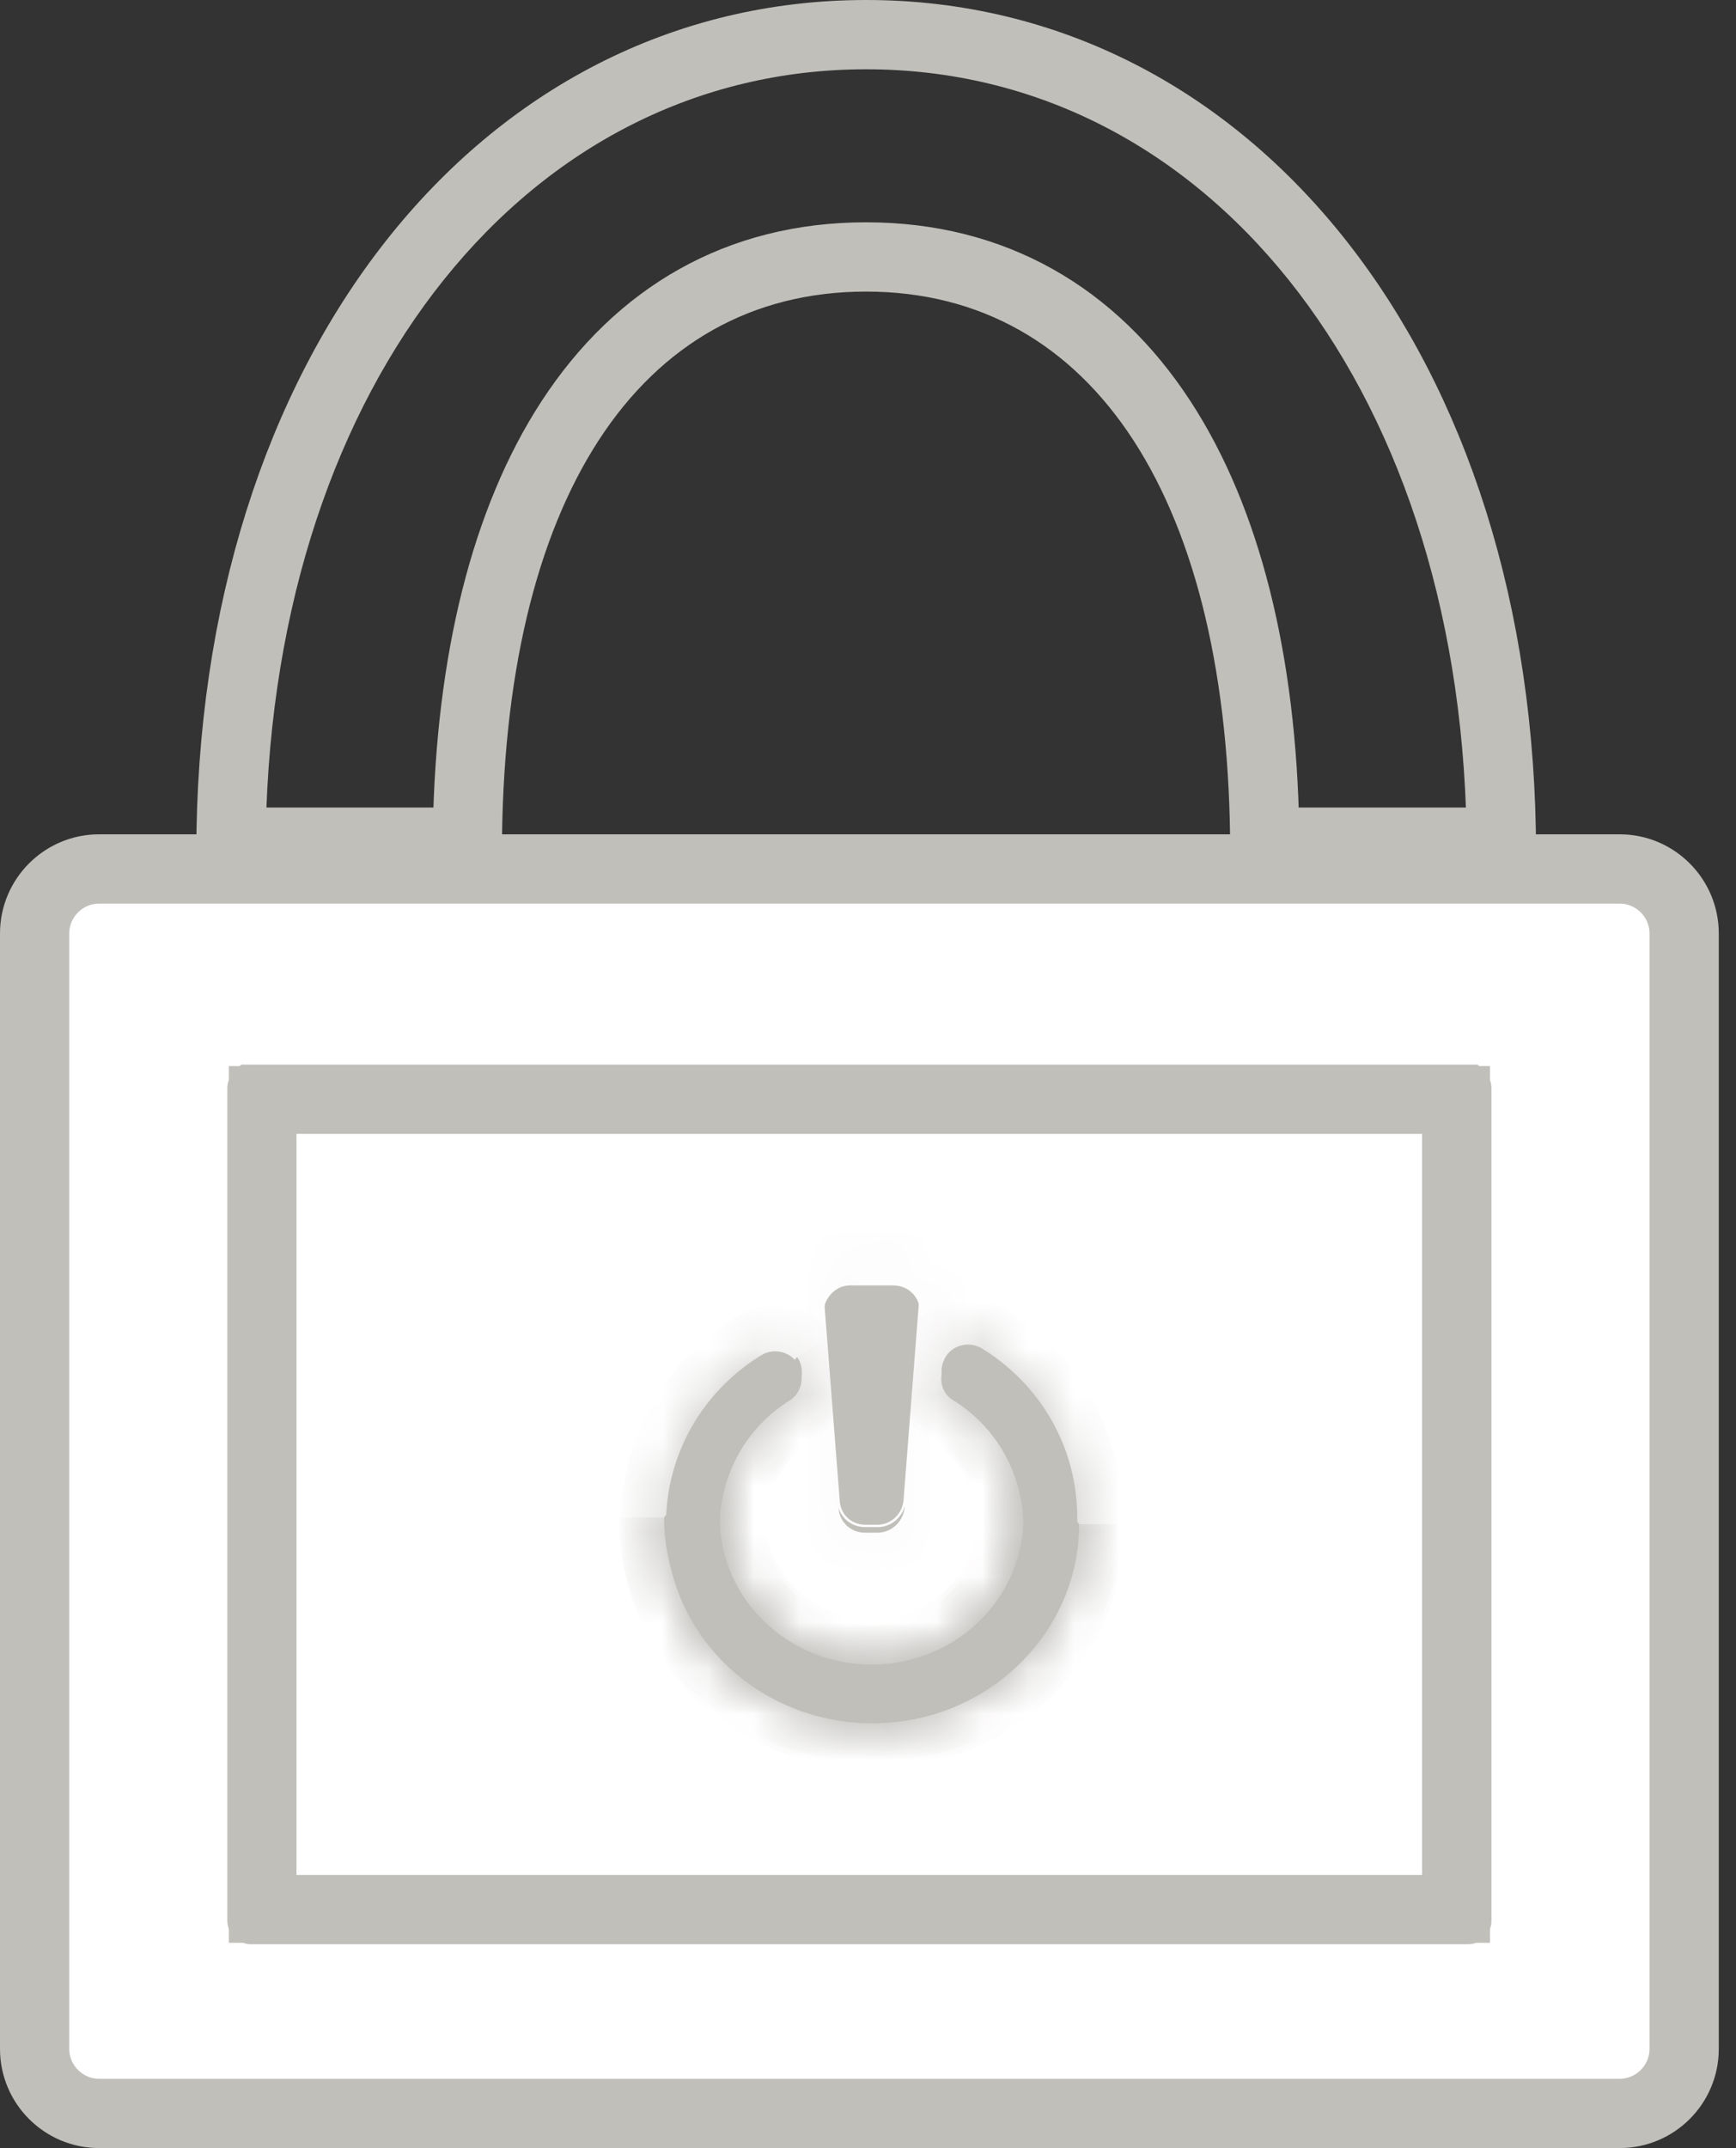 <svg width="38" height="47" viewBox="0 0 38 47" fill="none" xmlns="http://www.w3.org/2000/svg">
<rect x="0" y="0" width="38" height="47" fill="#333333" stroke="none"/>
<path d="M35.455 45.984H2.168C1.536 45.984 1.016 45.464 1.016 44.832V20.423C1.016 19.791 1.536 19.271 2.168 19.271H35.455C36.087 19.271 36.607 19.791 36.607 20.423V44.832C36.607 45.464 36.087 45.984 35.455 45.984Z" fill="white" stroke="#C0BFBA"/>
<path d="M35.455 46.5H2.168C1.249 46.5 0.5 45.751 0.5 44.832V20.423C0.5 19.505 1.249 18.755 2.168 18.755H35.455C36.374 18.755 37.123 19.505 37.123 20.423V44.832C37.123 45.751 36.374 46.5 35.455 46.5ZM2.168 18.788C1.265 18.788 0.532 19.52 0.532 20.423V44.832C0.532 45.735 1.265 46.468 2.168 46.468H35.455C36.358 46.468 37.091 45.735 37.091 44.832V20.423C37.091 19.52 36.358 18.788 35.455 18.788H2.168Z" fill="#C0BFBA" stroke="#C0BFBA"/>
<path d="M5.99 41.524V24.31H31.628V41.524H5.99Z" stroke="#C0BFBA"/>
<path d="M5.509 41.508V42.008H6.009H31.615H32.115V41.508V24.326V23.826H31.615H6.009H5.509V24.326V41.508ZM32.131 42.04H5.492C5.49 42.04 5.489 42.04 5.487 42.039C5.486 42.038 5.484 42.037 5.481 42.035C5.479 42.033 5.478 42.03 5.477 42.029C5.476 42.027 5.476 42.026 5.476 42.024V23.81C5.476 23.807 5.476 23.806 5.477 23.805C5.478 23.803 5.479 23.801 5.481 23.799C5.484 23.796 5.486 23.795 5.487 23.794C5.489 23.794 5.49 23.794 5.492 23.794H32.131C32.133 23.794 32.134 23.794 32.136 23.794C32.137 23.795 32.14 23.796 32.142 23.799C32.144 23.801 32.145 23.803 32.146 23.805C32.147 23.806 32.147 23.807 32.147 23.81V42.024C32.147 42.025 32.147 42.025 32.147 42.026C32.147 42.027 32.147 42.028 32.146 42.029C32.145 42.03 32.144 42.033 32.142 42.035C32.14 42.037 32.137 42.038 32.136 42.039C32.134 42.04 32.133 42.04 32.131 42.04Z" fill="#C0BFBA" stroke="#C0BFBA"/>
<path d="M5.318 18.168C5.503 8.077 11.272 1.016 18.96 1.016C26.648 1.016 32.417 8.075 32.602 18.168H27.94C27.876 14.412 27.096 11.283 25.64 9.051C24.106 6.698 21.832 5.364 18.957 5.364C16.083 5.364 13.809 6.697 12.274 9.05C10.819 11.281 10.039 14.411 9.975 18.168H5.318Z" stroke="#C0BFBA"/>
<path d="M27.455 18.161L27.463 18.652H27.955H32.58H33.09L33.08 18.143C32.889 8.04 27.099 0.532 18.955 0.532C10.811 0.532 5.024 8.04 4.83 18.143L4.82 18.652H5.33H9.955H10.447L10.455 18.161C10.522 14.204 11.38 11.113 12.845 9.026C14.296 6.96 16.36 5.848 18.955 5.848C21.549 5.848 23.614 6.96 25.065 9.026C26.53 11.113 27.387 14.204 27.455 18.161ZM33.101 18.685H27.444C27.443 18.685 27.442 18.684 27.441 18.684C27.44 18.684 27.439 18.684 27.439 18.684C27.437 18.683 27.435 18.682 27.433 18.679C27.431 18.678 27.43 18.677 27.43 18.676C27.429 18.675 27.429 18.674 27.428 18.673C27.428 18.672 27.428 18.671 27.428 18.668C27.428 14.767 26.673 11.588 25.233 9.367C23.778 7.124 21.632 5.88 18.957 5.88C16.283 5.88 14.137 7.124 12.682 9.367C11.242 11.588 10.487 14.767 10.487 18.668C10.487 18.671 10.487 18.672 10.486 18.673C10.486 18.675 10.484 18.677 10.482 18.679C10.48 18.682 10.478 18.683 10.476 18.684C10.475 18.684 10.473 18.685 10.471 18.685H4.814C4.811 18.685 4.81 18.684 4.809 18.684C4.807 18.683 4.805 18.682 4.803 18.679C4.8 18.677 4.799 18.675 4.798 18.673C4.798 18.672 4.797 18.671 4.797 18.668C4.797 8.008 10.845 0.5 18.96 0.5C27.075 0.5 33.123 8.008 33.123 18.668C33.123 18.669 33.123 18.67 33.123 18.67C33.122 18.671 33.122 18.672 33.122 18.673C33.121 18.675 33.12 18.677 33.117 18.679C33.115 18.682 33.113 18.683 33.111 18.684C33.11 18.684 33.109 18.685 33.106 18.685H33.101Z" fill="#C0BFBA" stroke="#C0BFBA"/>
<path d="M18.855 32.965L18.855 32.965L18.855 32.959L18.525 28.732C18.524 28.711 18.532 28.681 18.556 28.654C18.58 28.627 18.599 28.625 18.604 28.625H19.554C19.589 28.625 19.609 28.638 19.62 28.65C19.63 28.661 19.639 28.677 19.635 28.707L19.634 28.716L19.633 28.726L19.304 32.941C19.298 32.975 19.282 32.998 19.268 33.011C19.252 33.025 19.232 33.035 19.203 33.035H18.934C18.904 33.035 18.886 33.025 18.876 33.016C18.867 33.007 18.857 32.992 18.855 32.965Z" fill="#C0BFBA" stroke="#C0BFBA"/>
<mask id="path-8-inside-1_118_511" fill="white">
<path d="M19.203 33.413H18.934C18.612 33.413 18.351 33.173 18.33 32.853L18 28.62C17.99 28.447 18.054 28.274 18.175 28.145C18.291 28.021 18.444 27.954 18.604 27.954H19.554C19.732 27.954 19.899 28.029 20.013 28.155C20.127 28.282 20.178 28.447 20.158 28.622L19.827 32.855C19.783 33.18 19.52 33.415 19.203 33.415V33.413ZM18.604 28.003C18.459 28.003 18.32 28.065 18.214 28.178C18.101 28.297 18.044 28.457 18.052 28.615L18.382 32.847C18.402 33.139 18.64 33.361 18.934 33.361H19.203C19.494 33.361 19.737 33.144 19.776 32.847L20.106 28.615C20.124 28.455 20.078 28.302 19.974 28.186C19.871 28.067 19.716 28 19.554 28H18.604V28.003Z"/>
</mask>
<path d="M19.203 33.413H18.934C18.612 33.413 18.351 33.173 18.33 32.853L18 28.62C17.99 28.447 18.054 28.274 18.175 28.145C18.291 28.021 18.444 27.954 18.604 27.954H19.554C19.732 27.954 19.899 28.029 20.013 28.155C20.127 28.282 20.178 28.447 20.158 28.622L19.827 32.855C19.783 33.18 19.52 33.415 19.203 33.415V33.413ZM18.604 28.003C18.459 28.003 18.32 28.065 18.214 28.178C18.101 28.297 18.044 28.457 18.052 28.615L18.382 32.847C18.402 33.139 18.64 33.361 18.934 33.361H19.203C19.494 33.361 19.737 33.144 19.776 32.847L20.106 28.615C20.124 28.455 20.078 28.302 19.974 28.186C19.871 28.067 19.716 28 19.554 28H18.604V28.003Z" fill="white"/>
<path d="M19.203 33.413H20.203V32.413H19.203V33.413ZM18.33 32.853L19.328 32.788L19.327 32.775L18.33 32.853ZM18 28.62L17.002 28.679L17.002 28.689L17.003 28.698L18 28.62ZM18.175 28.145L18.904 28.83L18.905 28.829L18.175 28.145ZM20.158 28.622L19.164 28.506L19.162 28.525L19.161 28.544L20.158 28.622ZM19.827 32.855L20.818 32.989L20.822 32.961L20.824 32.933L19.827 32.855ZM19.203 33.415H18.203V34.415H19.203V33.415ZM18.604 28.003V29.003H19.604V28.003H18.604ZM18.214 28.178L18.937 28.87L18.946 28.86L18.214 28.178ZM18.052 28.615L17.053 28.664L17.053 28.678L17.055 28.692L18.052 28.615ZM18.382 32.847L19.379 32.777L19.379 32.77L18.382 32.847ZM19.776 32.847L20.767 32.977L20.771 32.951L20.773 32.925L19.776 32.847ZM20.106 28.615L19.112 28.502L19.11 28.52L19.109 28.537L20.106 28.615ZM19.974 28.186L19.22 28.842L19.227 28.851L19.974 28.186ZM18.604 28V27H17.604V28H18.604ZM19.203 32.413H18.934V34.413H19.203V32.413ZM18.934 32.413C19.127 32.413 19.314 32.57 19.328 32.788L17.332 32.917C17.388 33.775 18.096 34.413 18.934 34.413V32.413ZM19.327 32.775L18.997 28.542L17.003 28.698L17.333 32.93L19.327 32.775ZM18.998 28.56C19.005 28.673 18.964 28.766 18.904 28.83L17.447 27.46C17.144 27.782 16.974 28.221 17.002 28.679L18.998 28.56ZM18.905 28.829C18.841 28.896 18.734 28.954 18.604 28.954V26.954C18.154 26.954 17.742 27.145 17.446 27.461L18.905 28.829ZM18.604 28.954H19.554V26.954H18.604V28.954ZM19.554 28.954C19.455 28.954 19.35 28.913 19.269 28.823L20.757 27.487C20.449 27.144 20.009 26.954 19.554 26.954V28.954ZM19.269 28.823C19.184 28.729 19.153 28.606 19.164 28.506L21.151 28.739C21.204 28.288 21.069 27.834 20.757 27.487L19.269 28.823ZM19.161 28.544L18.83 32.777L20.824 32.933L21.155 28.7L19.161 28.544ZM18.836 32.721C18.856 32.572 18.998 32.415 19.203 32.415V34.415C20.042 34.415 20.71 33.789 20.818 32.989L18.836 32.721ZM20.203 33.415V33.413H18.203V33.415H20.203ZM18.604 27.003C18.165 27.003 17.766 27.193 17.483 27.497L18.946 28.86C18.874 28.937 18.753 29.003 18.604 29.003V27.003ZM17.491 27.487C17.184 27.809 17.032 28.238 17.053 28.664L19.05 28.566C19.056 28.676 19.017 28.785 18.937 28.87L17.491 27.487ZM17.055 28.692L17.385 32.925L19.379 32.77L19.049 28.537L17.055 28.692ZM17.384 32.918C17.442 33.734 18.115 34.361 18.934 34.361V32.361C19.165 32.361 19.363 32.545 19.379 32.777L17.384 32.918ZM18.934 34.361H19.203V32.361H18.934V34.361ZM19.203 34.361C20.014 34.361 20.666 33.754 20.767 32.977L18.784 32.718C18.808 32.534 18.975 32.361 19.203 32.361V34.361ZM20.773 32.925L21.103 28.692L19.109 28.537L18.779 32.77L20.773 32.925ZM21.1 28.727C21.148 28.299 21.023 27.86 20.722 27.522L19.227 28.851C19.132 28.744 19.1 28.61 19.112 28.502L21.1 28.727ZM20.729 27.53C20.423 27.178 19.986 27 19.554 27V29C19.447 29 19.319 28.957 19.22 28.842L20.729 27.53ZM19.554 27H18.604V29H19.554V27ZM17.604 28V28.003H19.604V28H17.604Z" fill="#C0BFBA" mask="url(#path-8-inside-1_118_511)"/>
<mask id="path-10-inside-2_118_511" fill="white">
<path d="M20.71 29.839C20.524 30.107 20.586 30.479 20.875 30.644C21.804 31.222 22.382 32.234 22.403 33.349C22.403 35.125 20.916 36.57 19.079 36.57C17.241 36.57 15.754 35.125 15.754 33.349C15.775 32.234 16.353 31.222 17.282 30.644C17.551 30.479 17.633 30.107 17.448 29.818C17.282 29.57 16.931 29.488 16.663 29.653C15.383 30.438 14.578 31.821 14.578 33.349C14.578 35.765 16.601 37.706 19.099 37.706C21.598 37.706 23.621 35.744 23.621 33.349"/>
</mask>
<path d="M20.71 29.839C20.524 30.107 20.586 30.479 20.875 30.644C21.804 31.222 22.382 32.234 22.403 33.349C22.403 35.125 20.916 36.57 19.079 36.57C17.241 36.57 15.754 35.125 15.754 33.349C15.775 32.234 16.353 31.222 17.282 30.644C17.551 30.479 17.633 30.107 17.448 29.818C17.282 29.57 16.931 29.488 16.663 29.653C15.383 30.438 14.578 31.821 14.578 33.349C14.578 35.765 16.601 37.706 19.099 37.706C21.598 37.706 23.621 35.744 23.621 33.349" fill="#C0BFBA"/>
<path d="M20.875 30.644L21.403 29.795L21.387 29.785L21.371 29.776L20.875 30.644ZM22.403 33.349H23.403V33.34L23.403 33.331L22.403 33.349ZM15.754 33.349L14.755 33.331L14.754 33.34V33.349H15.754ZM17.282 30.644L16.758 29.793L16.754 29.795L17.282 30.644ZM17.448 29.818L18.289 29.277L18.284 29.27L18.28 29.264L17.448 29.818ZM16.663 29.653L17.186 30.506L17.187 30.505L16.663 29.653ZM19.888 29.27C19.405 29.967 19.526 31.025 20.379 31.512L21.371 29.776C21.646 29.933 21.643 30.248 21.532 30.408L19.888 29.27ZM20.347 31.493C20.987 31.892 21.389 32.59 21.403 33.368L23.403 33.331C23.376 31.878 22.621 30.553 21.403 29.795L20.347 31.493ZM21.403 33.349C21.403 34.544 20.393 35.57 19.079 35.57V37.57C21.44 37.57 23.403 35.706 23.403 33.349H21.403ZM19.079 35.57C17.764 35.57 16.754 34.544 16.754 33.349H14.754C14.754 35.706 16.718 37.57 19.079 37.57V35.57ZM16.754 33.368C16.769 32.59 17.17 31.892 17.811 31.493L16.754 29.795C15.536 30.553 14.781 31.878 14.755 33.331L16.754 33.368ZM17.806 31.496C18.584 31.017 18.757 30.006 18.289 29.277L16.606 30.359C16.51 30.209 16.518 29.941 16.758 29.793L17.806 31.496ZM18.28 29.264C17.815 28.567 16.864 28.355 16.139 28.801L17.187 30.505C16.998 30.621 16.75 30.574 16.616 30.373L18.28 29.264ZM16.14 28.8C14.573 29.761 13.578 31.463 13.578 33.349H15.578C15.578 32.179 16.193 31.114 17.186 30.506L16.14 28.8ZM13.578 33.349C13.578 36.353 16.085 38.706 19.099 38.706V36.706C17.116 36.706 15.578 35.177 15.578 33.349H13.578ZM19.099 38.706C22.116 38.706 24.621 36.33 24.621 33.349H22.621C22.621 35.159 21.079 36.706 19.099 36.706V38.706Z" fill="#C0BFBA" mask="url(#path-10-inside-2_118_511)"/>
<mask id="path-12-inside-3_118_511" fill="white">
<path d="M17.448 29.691C17.633 29.959 17.571 30.331 17.282 30.496C16.353 31.074 15.775 32.086 15.754 33.201C15.754 34.977 17.241 36.422 19.079 36.422C20.916 36.422 22.403 34.977 22.403 33.201C22.382 32.086 21.804 31.074 20.875 30.496C20.607 30.331 20.524 29.959 20.71 29.67C20.875 29.422 21.226 29.34 21.494 29.505C22.775 30.29 23.58 31.673 23.58 33.201C23.58 35.617 21.556 37.558 19.058 37.558C16.56 37.558 14.536 35.596 14.536 33.201"/>
</mask>
<path d="M17.448 29.691C17.633 29.959 17.571 30.331 17.282 30.496C16.353 31.074 15.775 32.086 15.754 33.201C15.754 34.977 17.241 36.422 19.079 36.422C20.916 36.422 22.403 34.977 22.403 33.201C22.382 32.086 21.804 31.074 20.875 30.496C20.607 30.331 20.524 29.959 20.71 29.67C20.875 29.422 21.226 29.34 21.494 29.505C22.775 30.29 23.58 31.673 23.58 33.201C23.58 35.617 21.556 37.558 19.058 37.558C16.56 37.558 14.536 35.596 14.536 33.201" fill="#C0BFBA"/>
<path d="M17.282 30.496L16.786 29.628L16.77 29.637L16.754 29.647L17.282 30.496ZM15.754 33.201L14.755 33.183L14.754 33.192V33.201H15.754ZM22.403 33.201H23.403V33.192L23.403 33.183L22.403 33.201ZM20.875 30.496L21.403 29.647L21.399 29.645L20.875 30.496ZM20.71 29.67L19.878 29.116L19.873 29.122L19.869 29.13L20.71 29.67ZM21.494 29.505L20.97 30.357L20.972 30.358L21.494 29.505ZM16.625 30.26C16.514 30.1 16.512 29.785 16.786 29.628L17.779 31.364C18.631 30.877 18.752 29.819 18.27 29.122L16.625 30.26ZM16.754 29.647C15.536 30.405 14.781 31.73 14.755 33.183L16.754 33.22C16.769 32.442 17.17 31.744 17.811 31.345L16.754 29.647ZM14.754 33.201C14.754 35.558 16.718 37.422 19.079 37.422V35.422C17.764 35.422 16.754 34.396 16.754 33.201H14.754ZM19.079 37.422C21.44 37.422 23.403 35.558 23.403 33.201H21.403C21.403 34.396 20.393 35.422 19.079 35.422V37.422ZM23.403 33.183C23.376 31.73 22.621 30.405 21.403 29.647L20.347 31.345C20.987 31.744 21.389 32.442 21.403 33.22L23.403 33.183ZM21.399 29.645C21.64 29.793 21.647 30.061 21.551 30.211L19.869 29.13C19.401 29.858 19.574 30.87 20.351 31.348L21.399 29.645ZM21.542 30.225C21.408 30.426 21.159 30.473 20.97 30.357L22.019 28.654C21.293 28.207 20.342 28.419 19.878 29.116L21.542 30.225ZM20.972 30.358C21.965 30.966 22.58 32.032 22.58 33.201H24.58C24.58 31.315 23.585 29.613 22.017 28.652L20.972 30.358ZM22.58 33.201C22.58 35.029 21.041 36.558 19.058 36.558V38.558C22.072 38.558 24.58 36.205 24.58 33.201H22.58ZM19.058 36.558C17.078 36.558 15.536 35.011 15.536 33.201H13.536C13.536 36.182 16.041 38.558 19.058 38.558V36.558Z" fill="#C0BFBA" mask="url(#path-12-inside-3_118_511)"/>
</svg>
